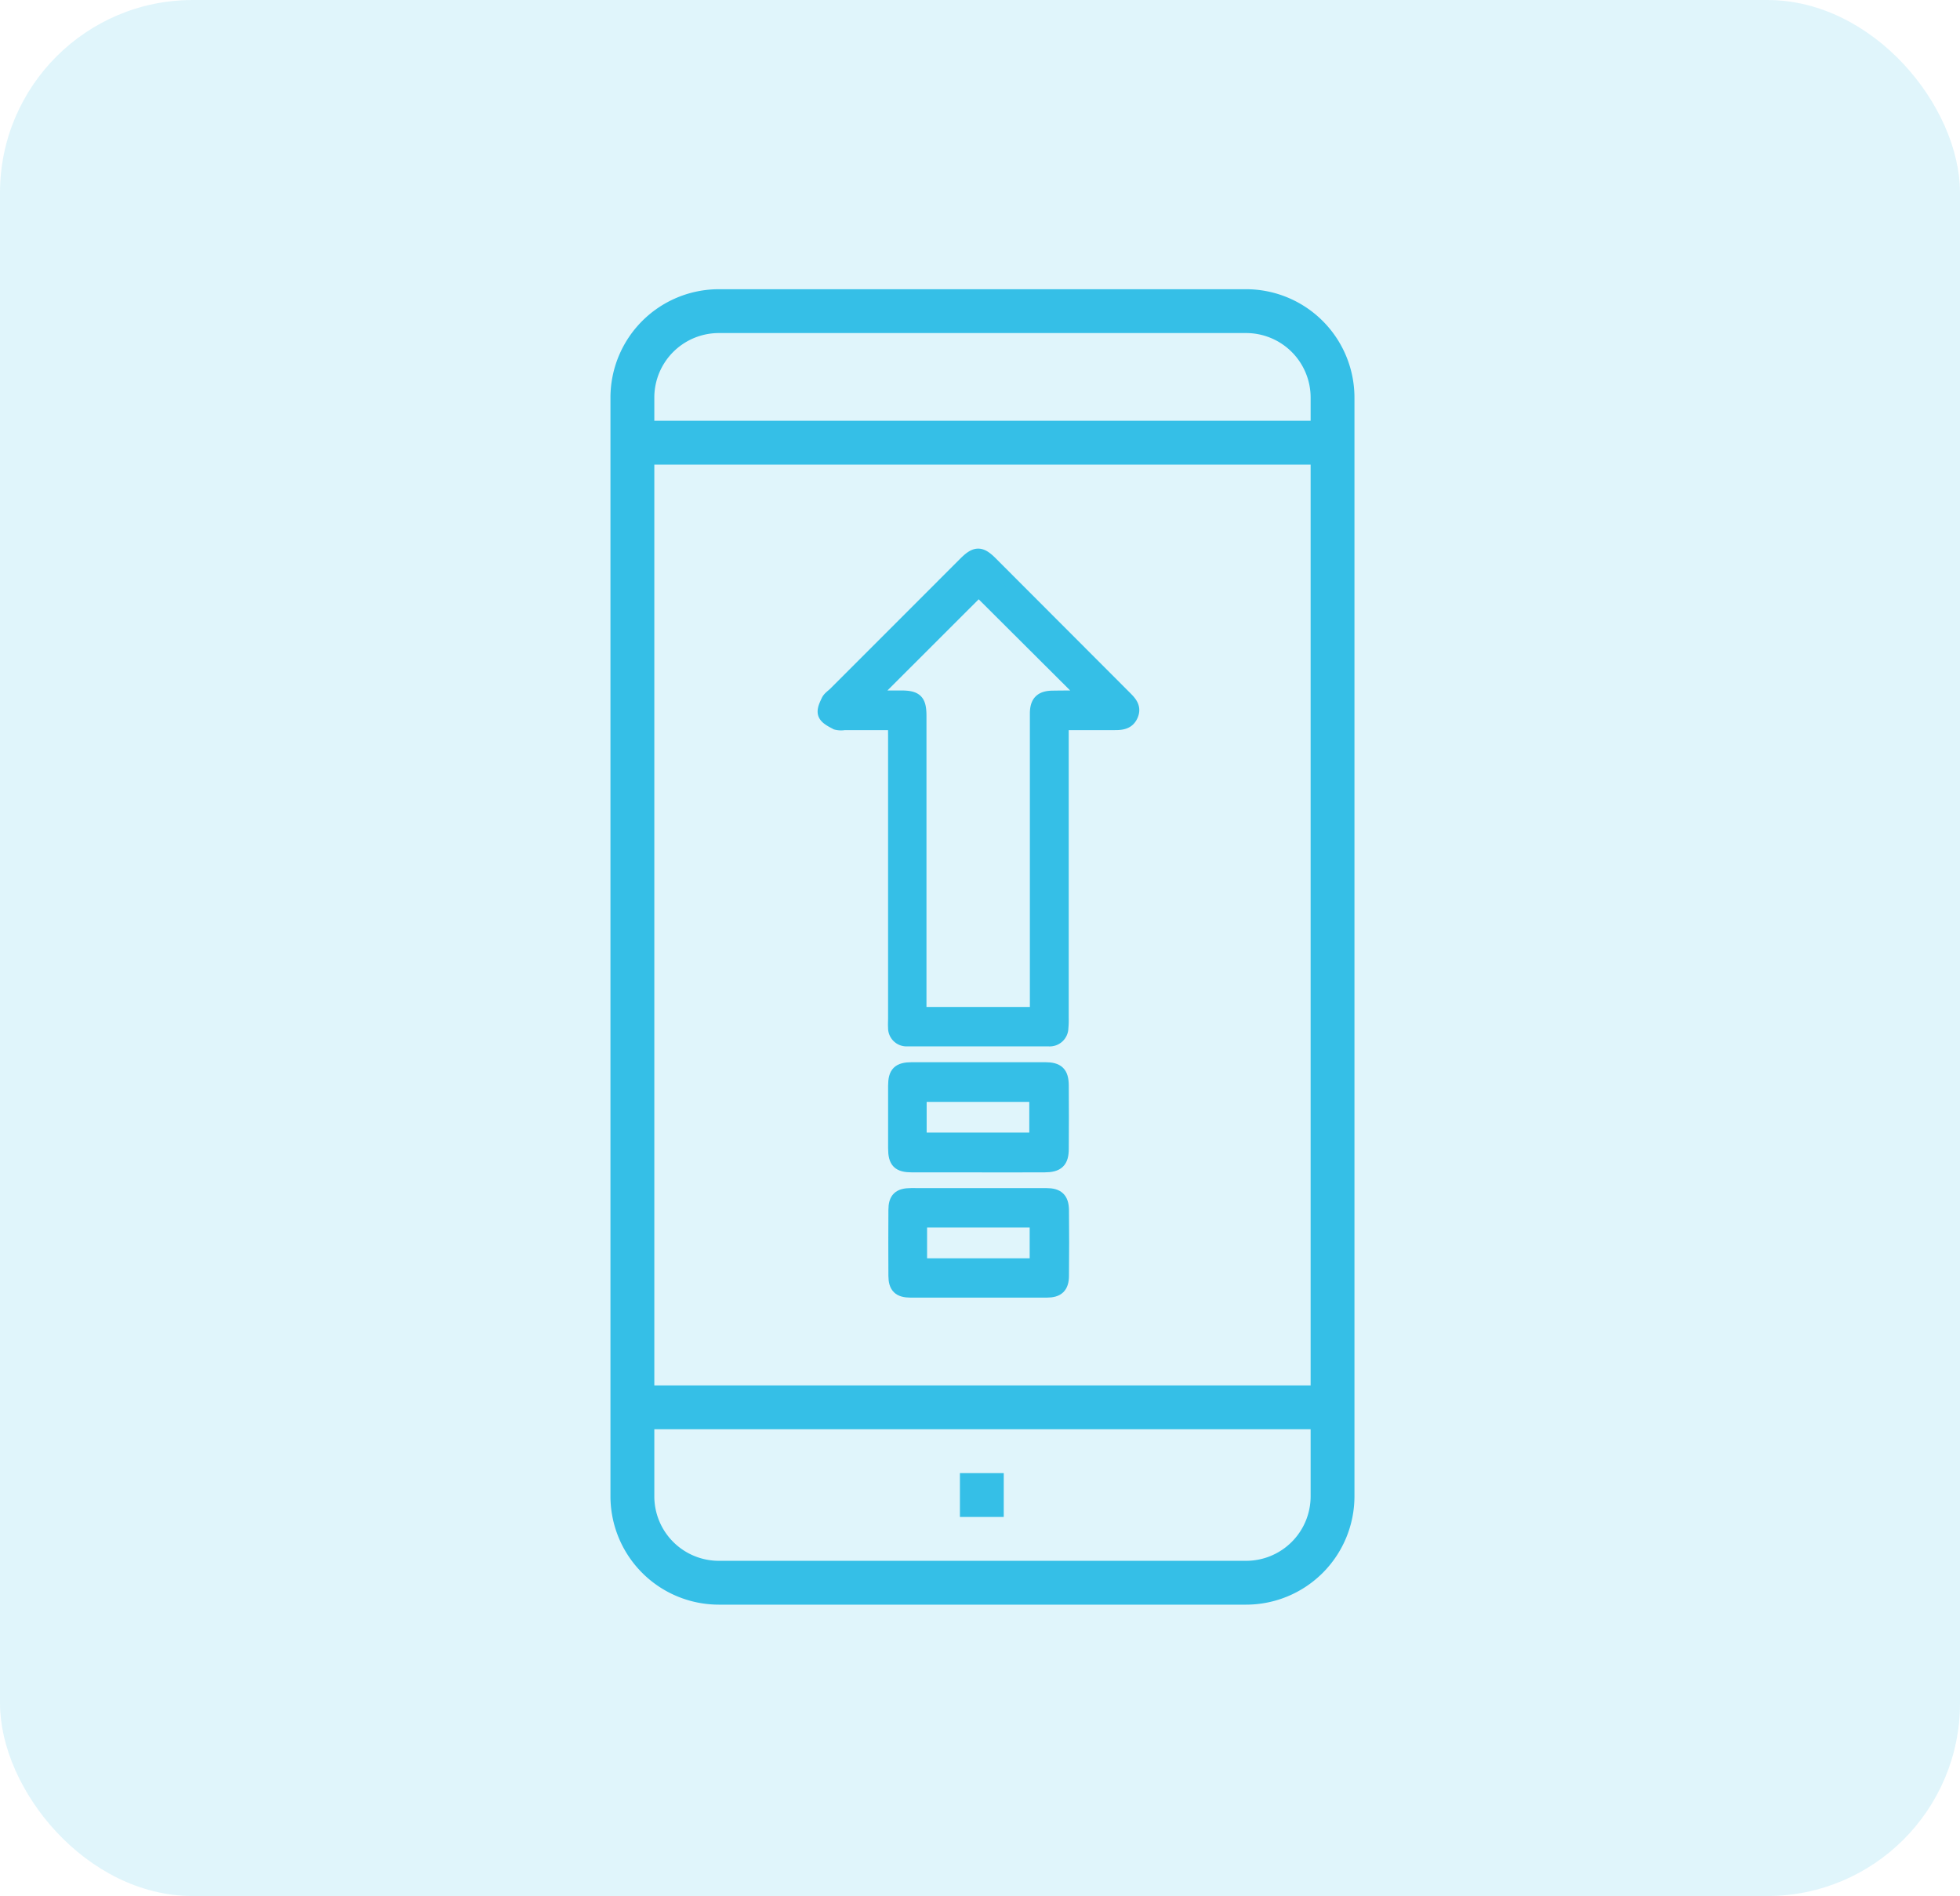 <svg xmlns="http://www.w3.org/2000/svg" width="61" height="59" viewBox="0 0 61 59">
  <g id="ic_upgrade" transform="translate(6699 -5721)">
    <g id="Group_2606" data-name="Group 2606" transform="translate(-7048.606 5716)">
      <g id="Group_2606-2" data-name="Group 2606" transform="translate(349.364)">
        <rect id="Rectangle_664" data-name="Rectangle 664" width="61" height="59" rx="6" transform="translate(0.242 5)" fill="#35bfe7" opacity="0.15"/>
      </g>
    </g>
    <g id="Group_2781" data-name="Group 2781" transform="translate(-6680 5730)">
      <g id="Group_2657" data-name="Group 2657" transform="translate(0 0)">
        <g id="Group_2650" data-name="Group 2650" transform="translate(0)">
          <g id="podcast">
            <path id="Path_18629" data-name="Path 18629" d="M19.785,0H3.371A3.374,3.374,0,0,0,0,3.37V37.563a3.374,3.374,0,0,0,3.37,3.37H19.785a3.374,3.374,0,0,0,3.37-3.37V3.37A3.374,3.374,0,0,0,19.785,0ZM3.371,1.364H19.785A2.008,2.008,0,0,1,21.791,3.37v.723H1.365V3.37A2.008,2.008,0,0,1,3.371,1.364Zm18.42,4.093V34.111H1.365V5.458ZM19.785,39.569H3.371a2.008,2.008,0,0,1-2.006-2.006V35.475H21.791v2.088a2.008,2.008,0,0,1-2.006,2.006Zm0,0" transform="translate(-0.001)" fill="#35bfe7"/>
            <path id="Path_18630" data-name="Path 18630" d="M127.52,432h1.364v1.364H127.52Zm0,0" transform="translate(-116.645 -395.16)" fill="#35bfe7"/>
          </g>
        </g>
      </g>
      <rect id="iconfinder_Upgrade_6883249" width="19.627" height="19.627" transform="translate(1.2 5.973)" fill="none"/>
      <g id="Group_2658" data-name="Group 2658" transform="translate(6.652 8.272)">
        <path id="Path_18681" data-name="Path 18681" d="M-578.1,381.933h-1.557a.6.6,0,0,1-.255-.01c-.135-.072-.309-.155-.361-.279s.03-.289.091-.419c.044-.1.151-.162.23-.242l4.044-4.045c.334-.334.494-.336.821-.008l4.169,4.175c.156.156.31.314.205.562s-.313.267-.539.266c-.533,0-1.065,0-1.623,0v.358q0,4.4,0,8.8a2.46,2.46,0,0,1-.01.31.381.381,0,0,1-.412.374q-2.2,0-4.4,0a.375.375,0,0,1-.4-.383c-.007-.094,0-.19,0-.285q0-4.412,0-8.825Zm5.959-.828-3.336-3.325L-578.8,381.1h.906c.477,0,.592.116.592.594q0,4.464,0,8.927v.327h3.618v-.324q0-4.5,0-9c0-.367.147-.516.515-.519C-572.822,381.1-572.478,381.1-572.138,381.1Z" transform="translate(580.284 -376.686)" fill="#35bfe7" stroke="#35bfe7" stroke-width="0.4"/>
        <path id="Path_18682" data-name="Path 18682" d="M-535.461,688.228c-.681,0-1.362,0-2.044,0-.432,0-.555-.124-.556-.552q0-.97,0-1.94c0-.41.128-.536.545-.537q2.07,0,4.14,0c.4,0,.535.134.538.525q.007.983,0,1.966c0,.4-.141.536-.554.537C-534.081,688.23-534.771,688.228-535.461,688.228Zm-1.8-.838h3.594v-1.355h-3.594Z" transform="translate(540.249 -669.218)" fill="#35bfe7" stroke="#35bfe7" stroke-width="0.4"/>
        <path id="Path_18683" data-name="Path 18683" d="M-535.444,760.892c.7,0,1.4,0,2.1,0,.348,0,.493.132.5.478q.011,1.022,0,2.044c0,.351-.146.486-.488.486q-2.122,0-4.243,0c-.351,0-.487-.13-.489-.478q-.006-1.022,0-2.044c0-.362.135-.486.507-.487Zm1.777.826h-3.593v1.359h3.593Z" transform="translate(540.261 -740.993)" fill="#35bfe7" stroke="#35bfe7" stroke-width="0.4"/>
      </g>
    </g>
  </g>
</svg>
